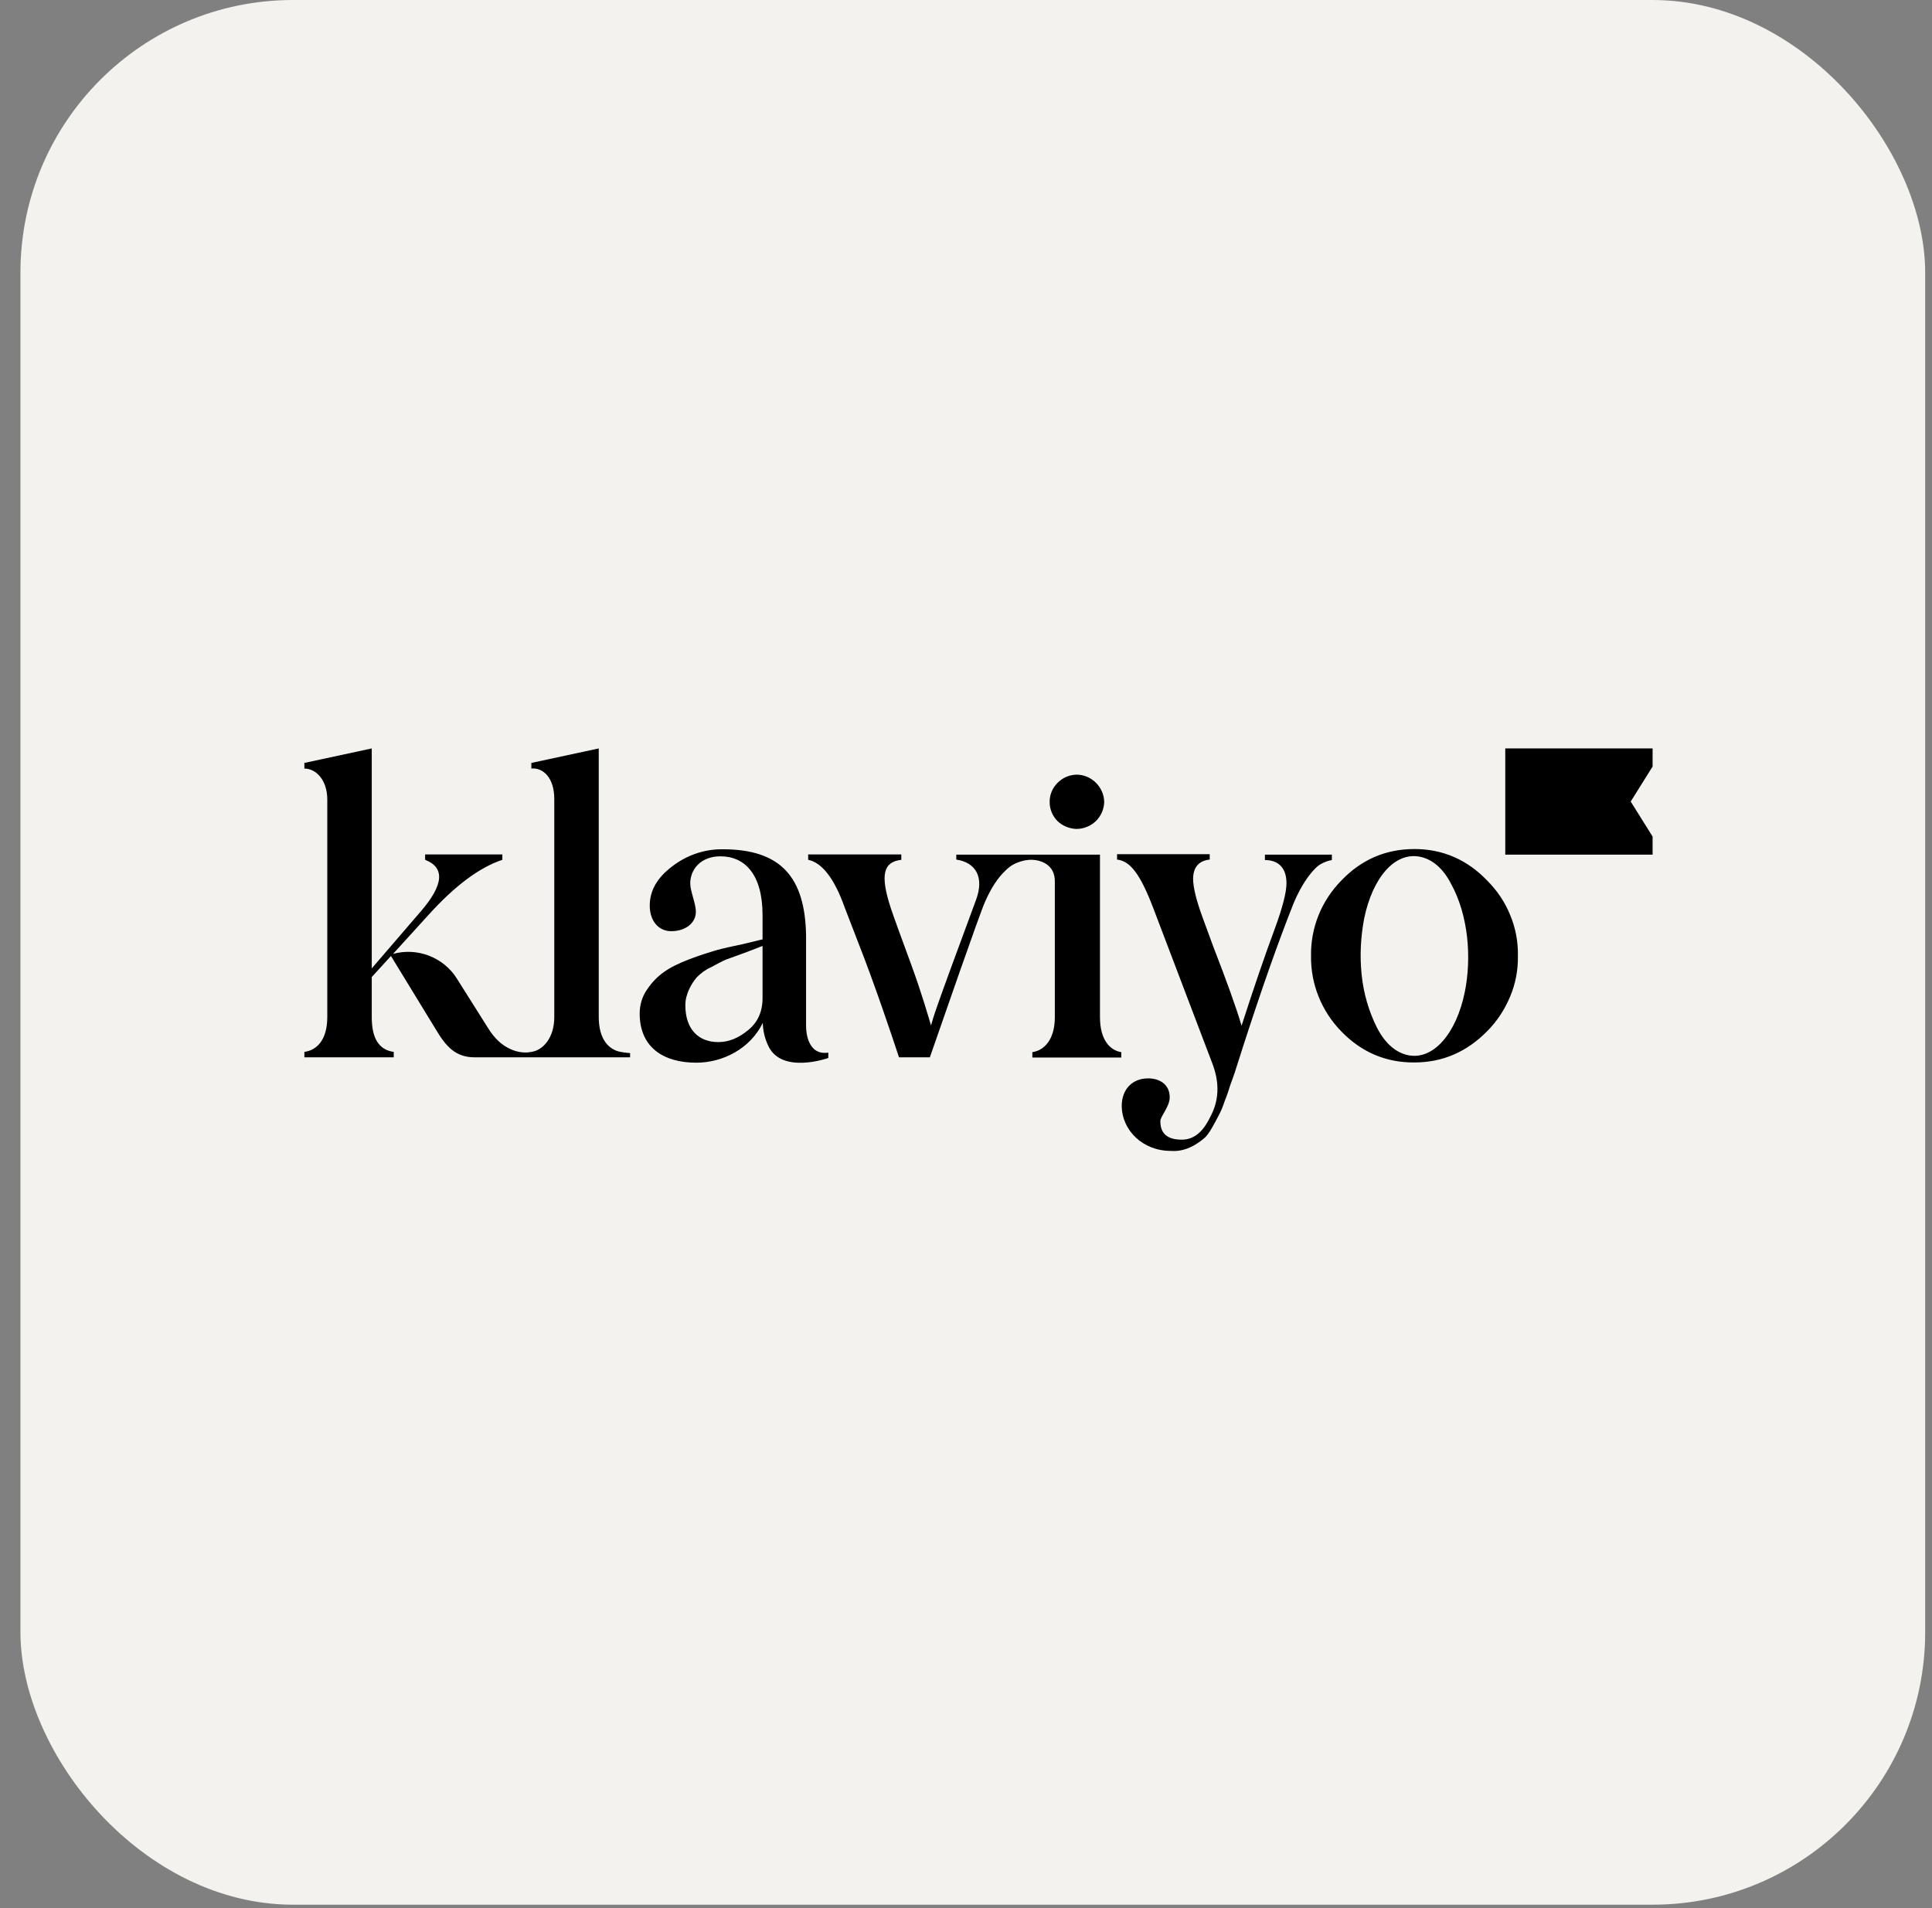 <svg width="81" height="80" viewBox="0 0 81 80" fill="none" xmlns="http://www.w3.org/2000/svg">
<rect x="0" y="0" width="81" height="80" fill="#808080" stroke="none"/>
<rect x="0.857" width="79.857" height="79.857" rx="11.429" fill="#F3F2EF"/>
<g clip-path="url(#clip0_13269_103168)">
<path d="M45.126 34.754C45.43 34.754 45.725 34.636 45.94 34.43C46.156 34.224 46.284 33.93 46.294 33.635C46.294 33.331 46.166 33.037 45.95 32.821C45.734 32.605 45.44 32.478 45.136 32.478C44.832 32.487 44.547 32.605 44.331 32.831C44.116 33.047 43.998 33.341 44.008 33.635C44.008 33.93 44.126 34.214 44.341 34.43C44.547 34.626 44.832 34.744 45.126 34.754ZM53.033 35.833H55.839V36.059C55.682 36.088 55.535 36.137 55.398 36.216C55.143 36.333 54.633 36.912 54.23 37.883C53.563 39.561 52.867 41.553 52.131 43.829L51.856 44.692C51.739 45.084 51.631 45.34 51.582 45.487C51.532 45.644 51.464 45.879 51.346 46.164C51.277 46.379 51.189 46.595 51.081 46.791C50.944 47.047 50.689 47.566 50.483 47.724C50.159 47.998 49.678 48.302 49.08 48.253C47.912 48.253 47.039 47.39 47.029 46.37C47.029 45.673 47.471 45.212 48.138 45.212C48.619 45.212 49.041 45.467 49.041 46.007C49.041 46.399 48.648 46.801 48.648 47.007C48.648 47.537 48.952 47.782 49.551 47.782C50.032 47.782 50.424 47.478 50.718 46.87C51.111 46.173 51.15 45.408 50.816 44.555L48.354 38.08C47.785 36.588 47.363 36.098 46.833 36.039V35.813H50.718V36.039C50.257 36.088 50.022 36.363 50.022 36.853C50.022 37.206 50.159 37.756 50.414 38.452L50.875 39.708C51.405 41.072 51.837 42.259 52.053 43.005C52.553 41.455 53.014 40.101 53.455 38.913C53.779 38.031 53.936 37.403 53.936 37.03C53.936 36.363 53.573 36.059 53.033 36.059V35.833ZM26.025 44.103C25.524 44.015 25.103 43.574 25.103 42.642V31.379L22.277 31.987V32.223C22.758 32.174 23.238 32.595 23.238 33.498V42.642C23.238 43.525 22.758 44.035 22.277 44.103C22.228 44.113 22.189 44.113 22.14 44.123C21.895 44.143 21.649 44.093 21.424 43.995C21.041 43.829 20.727 43.534 20.462 43.103L19.157 41.033C18.883 40.591 18.471 40.258 17.99 40.071C17.509 39.885 16.979 39.855 16.479 39.993L17.951 38.374C19.059 37.148 20.089 36.373 21.061 36.049V35.823H17.823V36.049C18.657 36.373 18.608 37.089 17.646 38.207L15.586 40.601V31.379L12.761 31.987V32.223C13.242 32.223 13.722 32.694 13.722 33.527V42.632C13.722 43.642 13.251 44.035 12.761 44.103V44.329H16.508V44.103C15.89 44.015 15.586 43.544 15.586 42.642V40.964L16.391 40.081L18.333 43.26C18.794 44.025 19.226 44.329 19.903 44.329H26.417V44.152C26.427 44.152 26.241 44.143 26.025 44.103ZM33.795 43.034V39.227C33.756 36.745 32.706 35.607 30.302 35.607C29.537 35.597 28.791 35.853 28.183 36.324C27.545 36.804 27.241 37.344 27.241 37.972C27.241 38.58 27.585 39.041 28.144 39.041C28.742 39.041 29.174 38.698 29.174 38.227C29.174 37.874 28.939 37.373 28.939 37.04C28.939 36.431 29.4 35.902 30.204 35.902C31.234 35.902 31.97 36.667 31.97 38.364V39.384L31.116 39.59C30.675 39.679 30.292 39.767 30.008 39.846C29.714 39.934 29.341 40.051 28.899 40.218C28.006 40.562 27.536 40.885 27.124 41.494C26.918 41.788 26.819 42.141 26.819 42.494C26.819 43.907 27.81 44.555 29.194 44.555C30.292 44.555 31.45 43.976 31.98 42.887C31.99 43.23 32.068 43.564 32.225 43.878C32.804 45.045 34.727 44.358 34.727 44.358V44.133C33.864 44.26 33.795 43.269 33.795 43.034ZM31.97 41.857C31.97 42.416 31.764 42.877 31.352 43.201C30.959 43.525 30.547 43.691 30.116 43.691C29.282 43.691 28.733 43.152 28.733 42.141C28.733 41.67 28.997 41.229 29.213 40.974C29.39 40.797 29.586 40.65 29.812 40.552C30.106 40.395 30.243 40.316 30.449 40.228L31.234 39.944C31.627 39.787 31.862 39.708 31.97 39.659V41.857ZM69.761 35.833H63.109V31.379H69.761L68.368 33.606L69.761 35.833ZM56.232 43.24C55.408 42.396 54.947 41.258 54.966 40.071C54.956 39.492 55.064 38.913 55.28 38.374C55.496 37.834 55.82 37.344 56.232 36.922C57.075 36.039 58.096 35.597 59.303 35.597C60.48 35.597 61.51 36.039 62.354 36.922C62.766 37.334 63.099 37.825 63.315 38.364C63.541 38.904 63.649 39.483 63.639 40.071C63.649 40.66 63.541 41.239 63.315 41.778C63.09 42.318 62.766 42.818 62.354 43.23C61.51 44.093 60.49 44.545 59.303 44.545C58.106 44.555 57.075 44.113 56.232 43.24ZM60.843 37.069C60.509 36.412 60.058 36.029 59.538 35.921C58.478 35.705 57.547 36.794 57.193 38.511C57.046 39.286 57.007 40.071 57.085 40.846C57.164 41.631 57.38 42.386 57.733 43.093C58.076 43.75 58.518 44.133 59.038 44.241C60.097 44.456 61.059 43.328 61.412 41.592C61.706 40.14 61.559 38.374 60.843 37.069Z" fill="black"/>
<path d="M46.117 42.642V35.833H40.093V36.039C40.898 36.157 41.281 36.765 40.918 37.736C39.034 42.818 39.152 42.593 39.034 42.995C38.916 42.602 38.642 41.641 38.2 40.434C37.758 39.227 37.464 38.433 37.346 38.07C36.885 36.657 37.042 36.137 37.788 36.049V35.823H33.883V36.049C34.462 36.167 34.982 36.834 35.404 38.021L36.002 39.571C36.66 41.239 37.435 43.544 37.69 44.329H38.985C39.407 43.122 41.075 38.295 41.3 37.805C41.545 37.246 41.82 36.824 42.124 36.53C42.271 36.373 42.448 36.245 42.654 36.167C42.85 36.088 43.066 36.039 43.282 36.049C43.282 36.049 44.224 36.049 44.224 36.952V42.651C44.224 43.603 43.763 44.045 43.282 44.113V44.339H47.01V44.113C46.529 44.035 46.117 43.593 46.117 42.642Z" fill="black"/>
</g>
<defs>
<clipPath id="clip0_13269_103168">
<rect width="57" height="57" fill="white" transform="translate(12.286 11.429)"/>
</clipPath>
</defs>
</svg>

